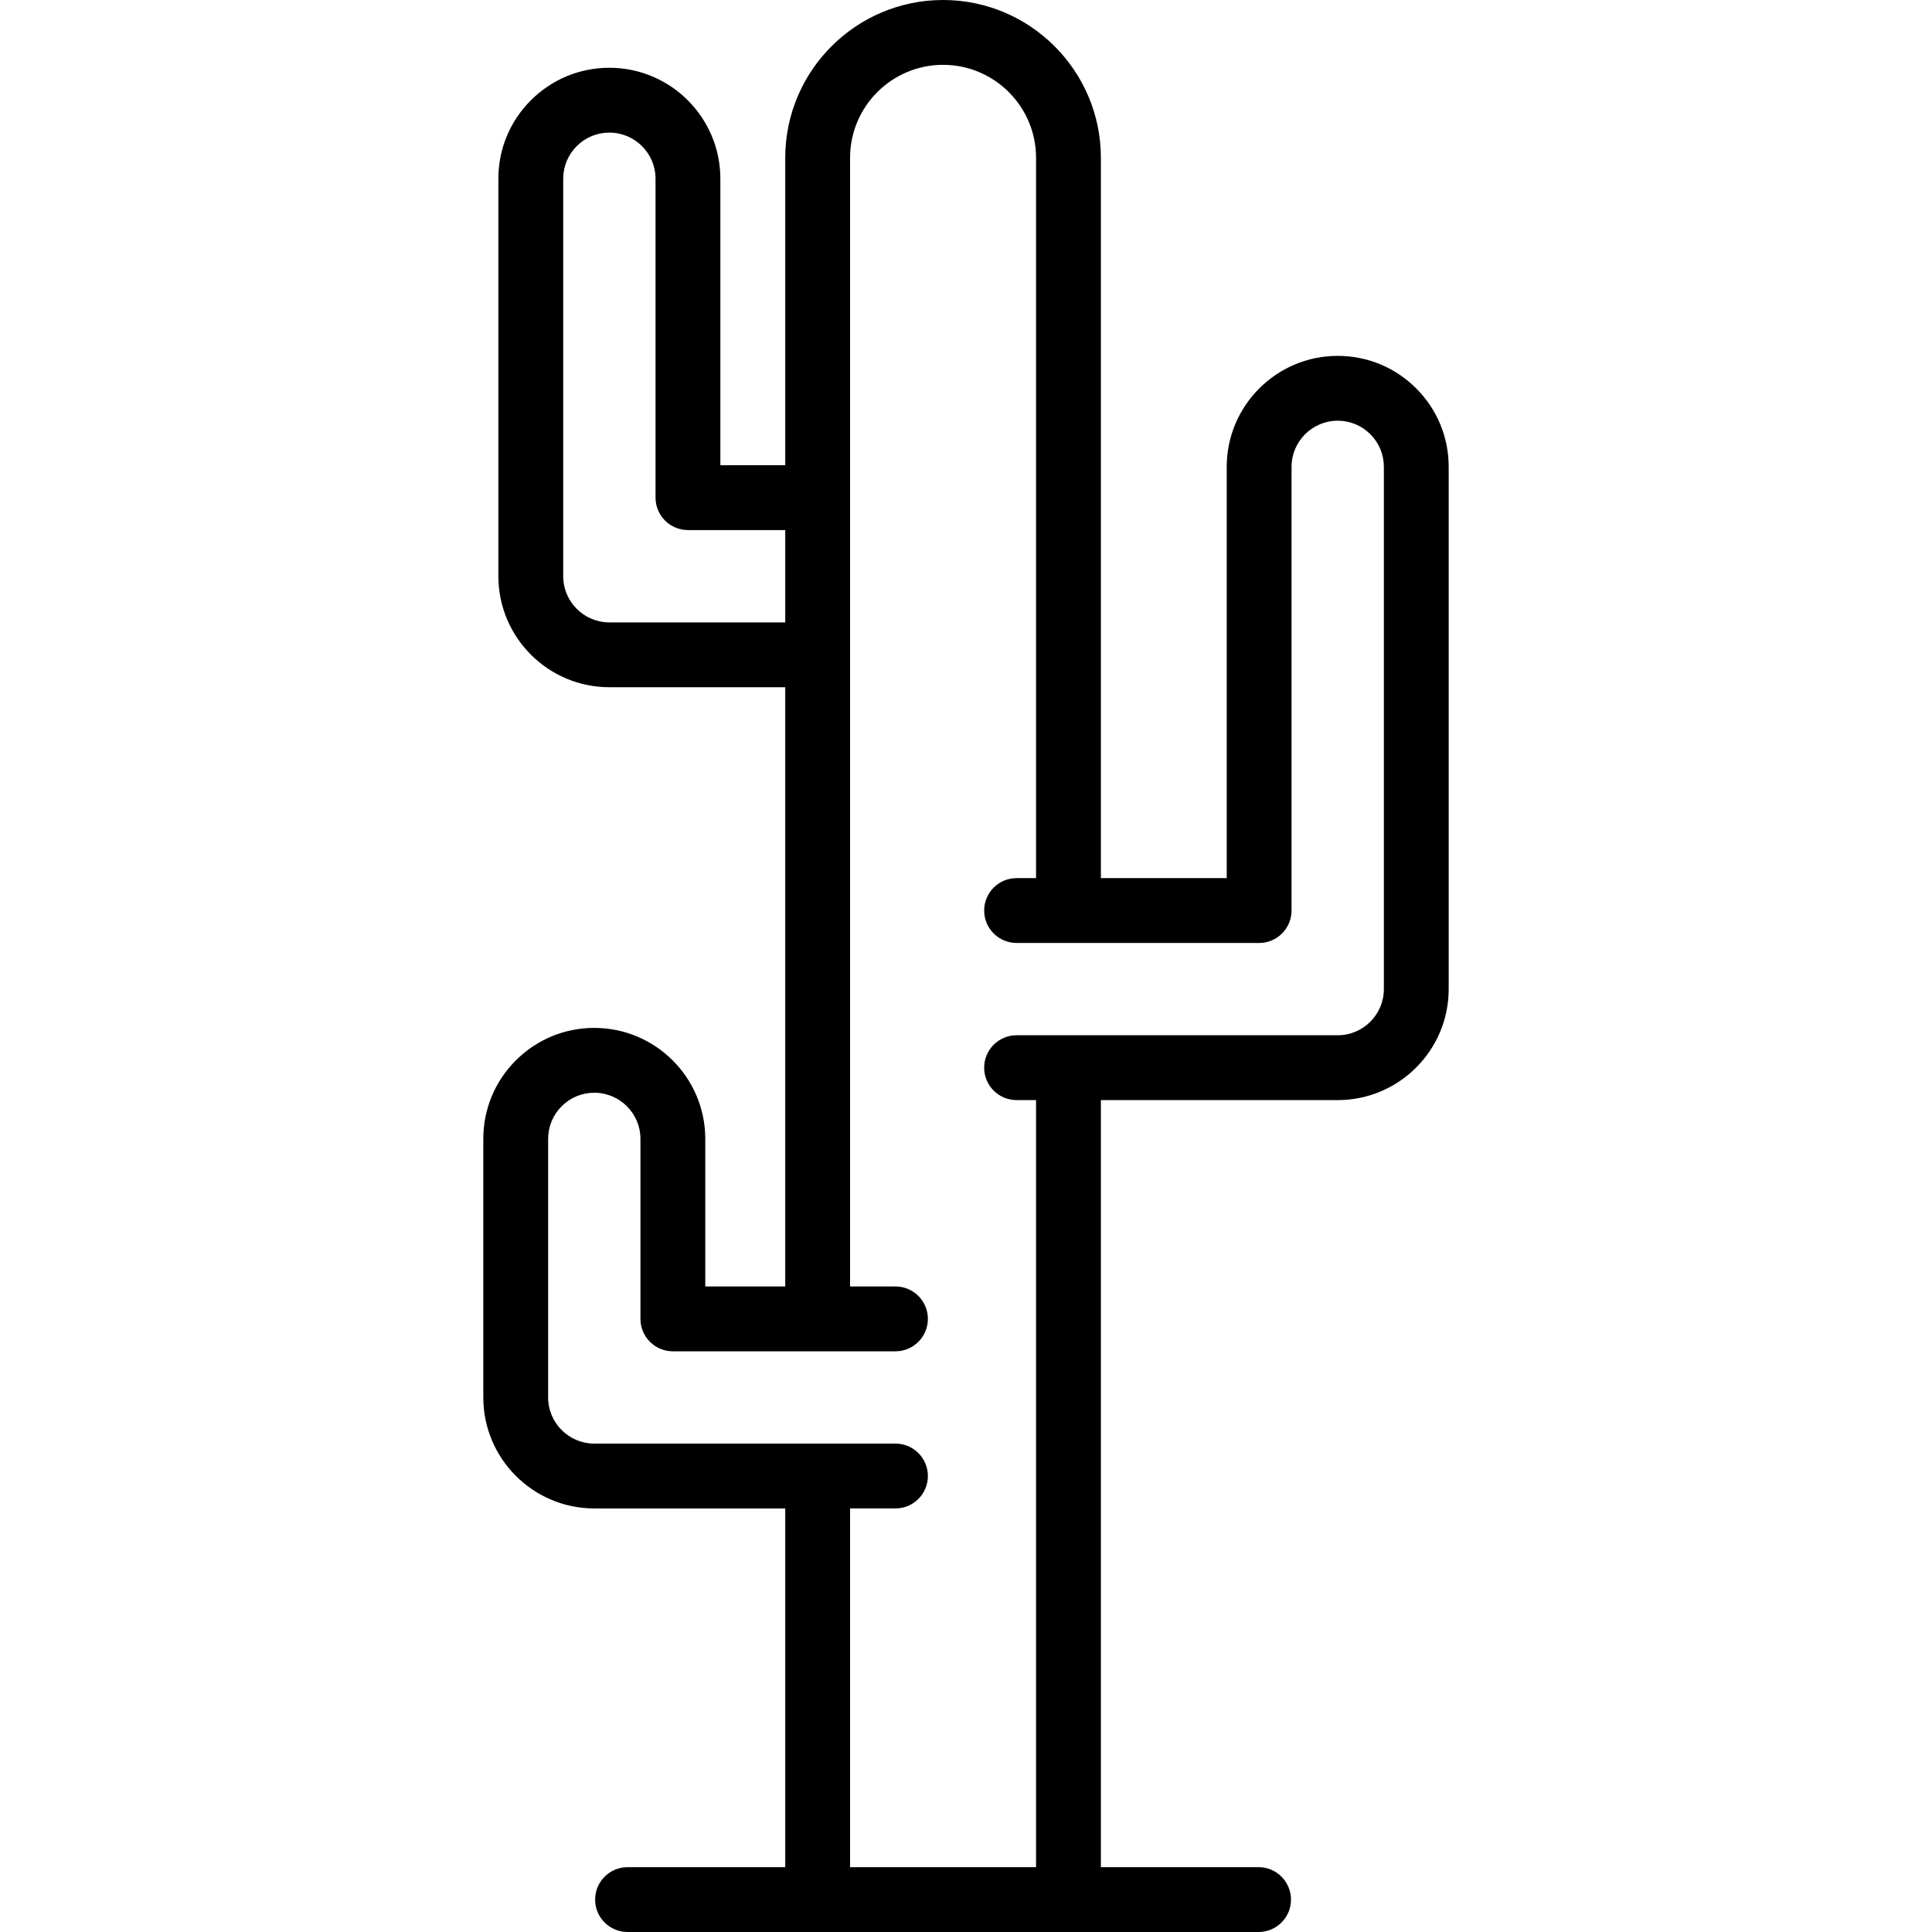 <?xml version="1.0" encoding="iso-8859-1"?>
<!-- Generator: Adobe Illustrator 18.0.0, SVG Export Plug-In . SVG Version: 6.00 Build 0)  -->
<!DOCTYPE svg PUBLIC "-//W3C//DTD SVG 1.1//EN" "http://www.w3.org/Graphics/SVG/1.1/DTD/svg11.dtd">
<svg version="1.1" id="Capa_1" xmlns="http://www.w3.org/2000/svg" xmlns:xlink="http://www.w3.org/1999/xlink" x="0px" y="0px"
	 viewBox="0 0 447 447" style="enable-background:new 0 0 447 447;" xml:space="preserve">
<path d="M327.657,89.859c-4.851-4.851-11.298-7.522-18.156-7.522c-14.159,0-25.679,11.519-25.679,25.678v95.154h-29.113V36.515
	C254.708,16.381,238.328,0,218.194,0c-20.135,0-36.516,16.381-36.516,36.515v71.125h-15.01V41.36c0-14.16-11.52-25.68-25.68-25.68
	c-6.859,0-13.311,2.673-18.164,7.527c-4.847,4.847-7.517,11.294-7.517,18.153v91.96c0,14.16,11.521,25.68,25.681,25.68h40.689
	v138.644h-18.5V263.5c0-14.159-11.519-25.678-25.678-25.678c-6.857,0-13.306,2.671-18.157,7.522
	c-4.851,4.851-7.521,11.299-7.521,18.156v59.822c0,14.159,11.52,25.678,25.679,25.678h44.178v83h-36.485c-4.143,0-7.5,3.358-7.5,7.5
	s3.357,7.5,7.5,7.5h146c4.143,0,7.5-3.358,7.5-7.5s-3.357-7.5-7.5-7.5h-36.484V254.525H309.5c14.159,0,25.678-11.519,25.678-25.678
	V108.015C335.178,101.156,332.506,94.708,327.657,89.859z M140.989,144c-5.89,0-10.681-4.791-10.681-10.68V41.36
	c0-2.852,1.109-5.532,3.124-7.547c2.021-2.02,4.704-3.133,7.557-3.133c5.889,0,10.68,4.791,10.68,10.68v73.78
	c0,4.142,3.357,7.5,7.5,7.5h22.51V144H140.989z M320.178,228.847c0,5.888-4.79,10.678-10.678,10.678h-74.297
	c-4.143,0-7.5,3.358-7.5,7.5s3.357,7.5,7.5,7.5h4.505V432h-43.03v-83h10.505c4.143,0,7.5-3.358,7.5-7.5s-3.357-7.5-7.5-7.5H137.5
	c-5.889,0-10.679-4.79-10.679-10.678V263.5c0-2.851,1.111-5.532,3.128-7.549c2.019-2.018,4.699-3.129,7.551-3.129
	c5.888,0,10.678,4.79,10.678,10.678v41.644c0,4.142,3.357,7.5,7.5,7.5h51.505c4.143,0,7.5-3.358,7.5-7.5s-3.357-7.5-7.5-7.5h-10.505
	V36.515c0-11.864,9.652-21.515,21.516-21.515s21.515,9.652,21.515,21.515v166.653h-4.505c-4.143,0-7.5,3.358-7.5,7.5
	s3.357,7.5,7.5,7.5h56.118c4.143,0,7.5-3.358,7.5-7.5V108.015c0-5.888,4.79-10.678,10.679-10.678c2.851,0,5.532,1.111,7.55,3.129
	c2.017,2.017,3.128,4.698,3.128,7.549V228.847z"/>
<g>
</g>
<g>
</g>
<g>
</g>
<g>
</g>
<g>
</g>
<g>
</g>
<g>
</g>
<g>
</g>
<g>
</g>
<g>
</g>
<g>
</g>
<g>
</g>
<g>
</g>
<g>
</g>
<g>
</g>
</svg>
